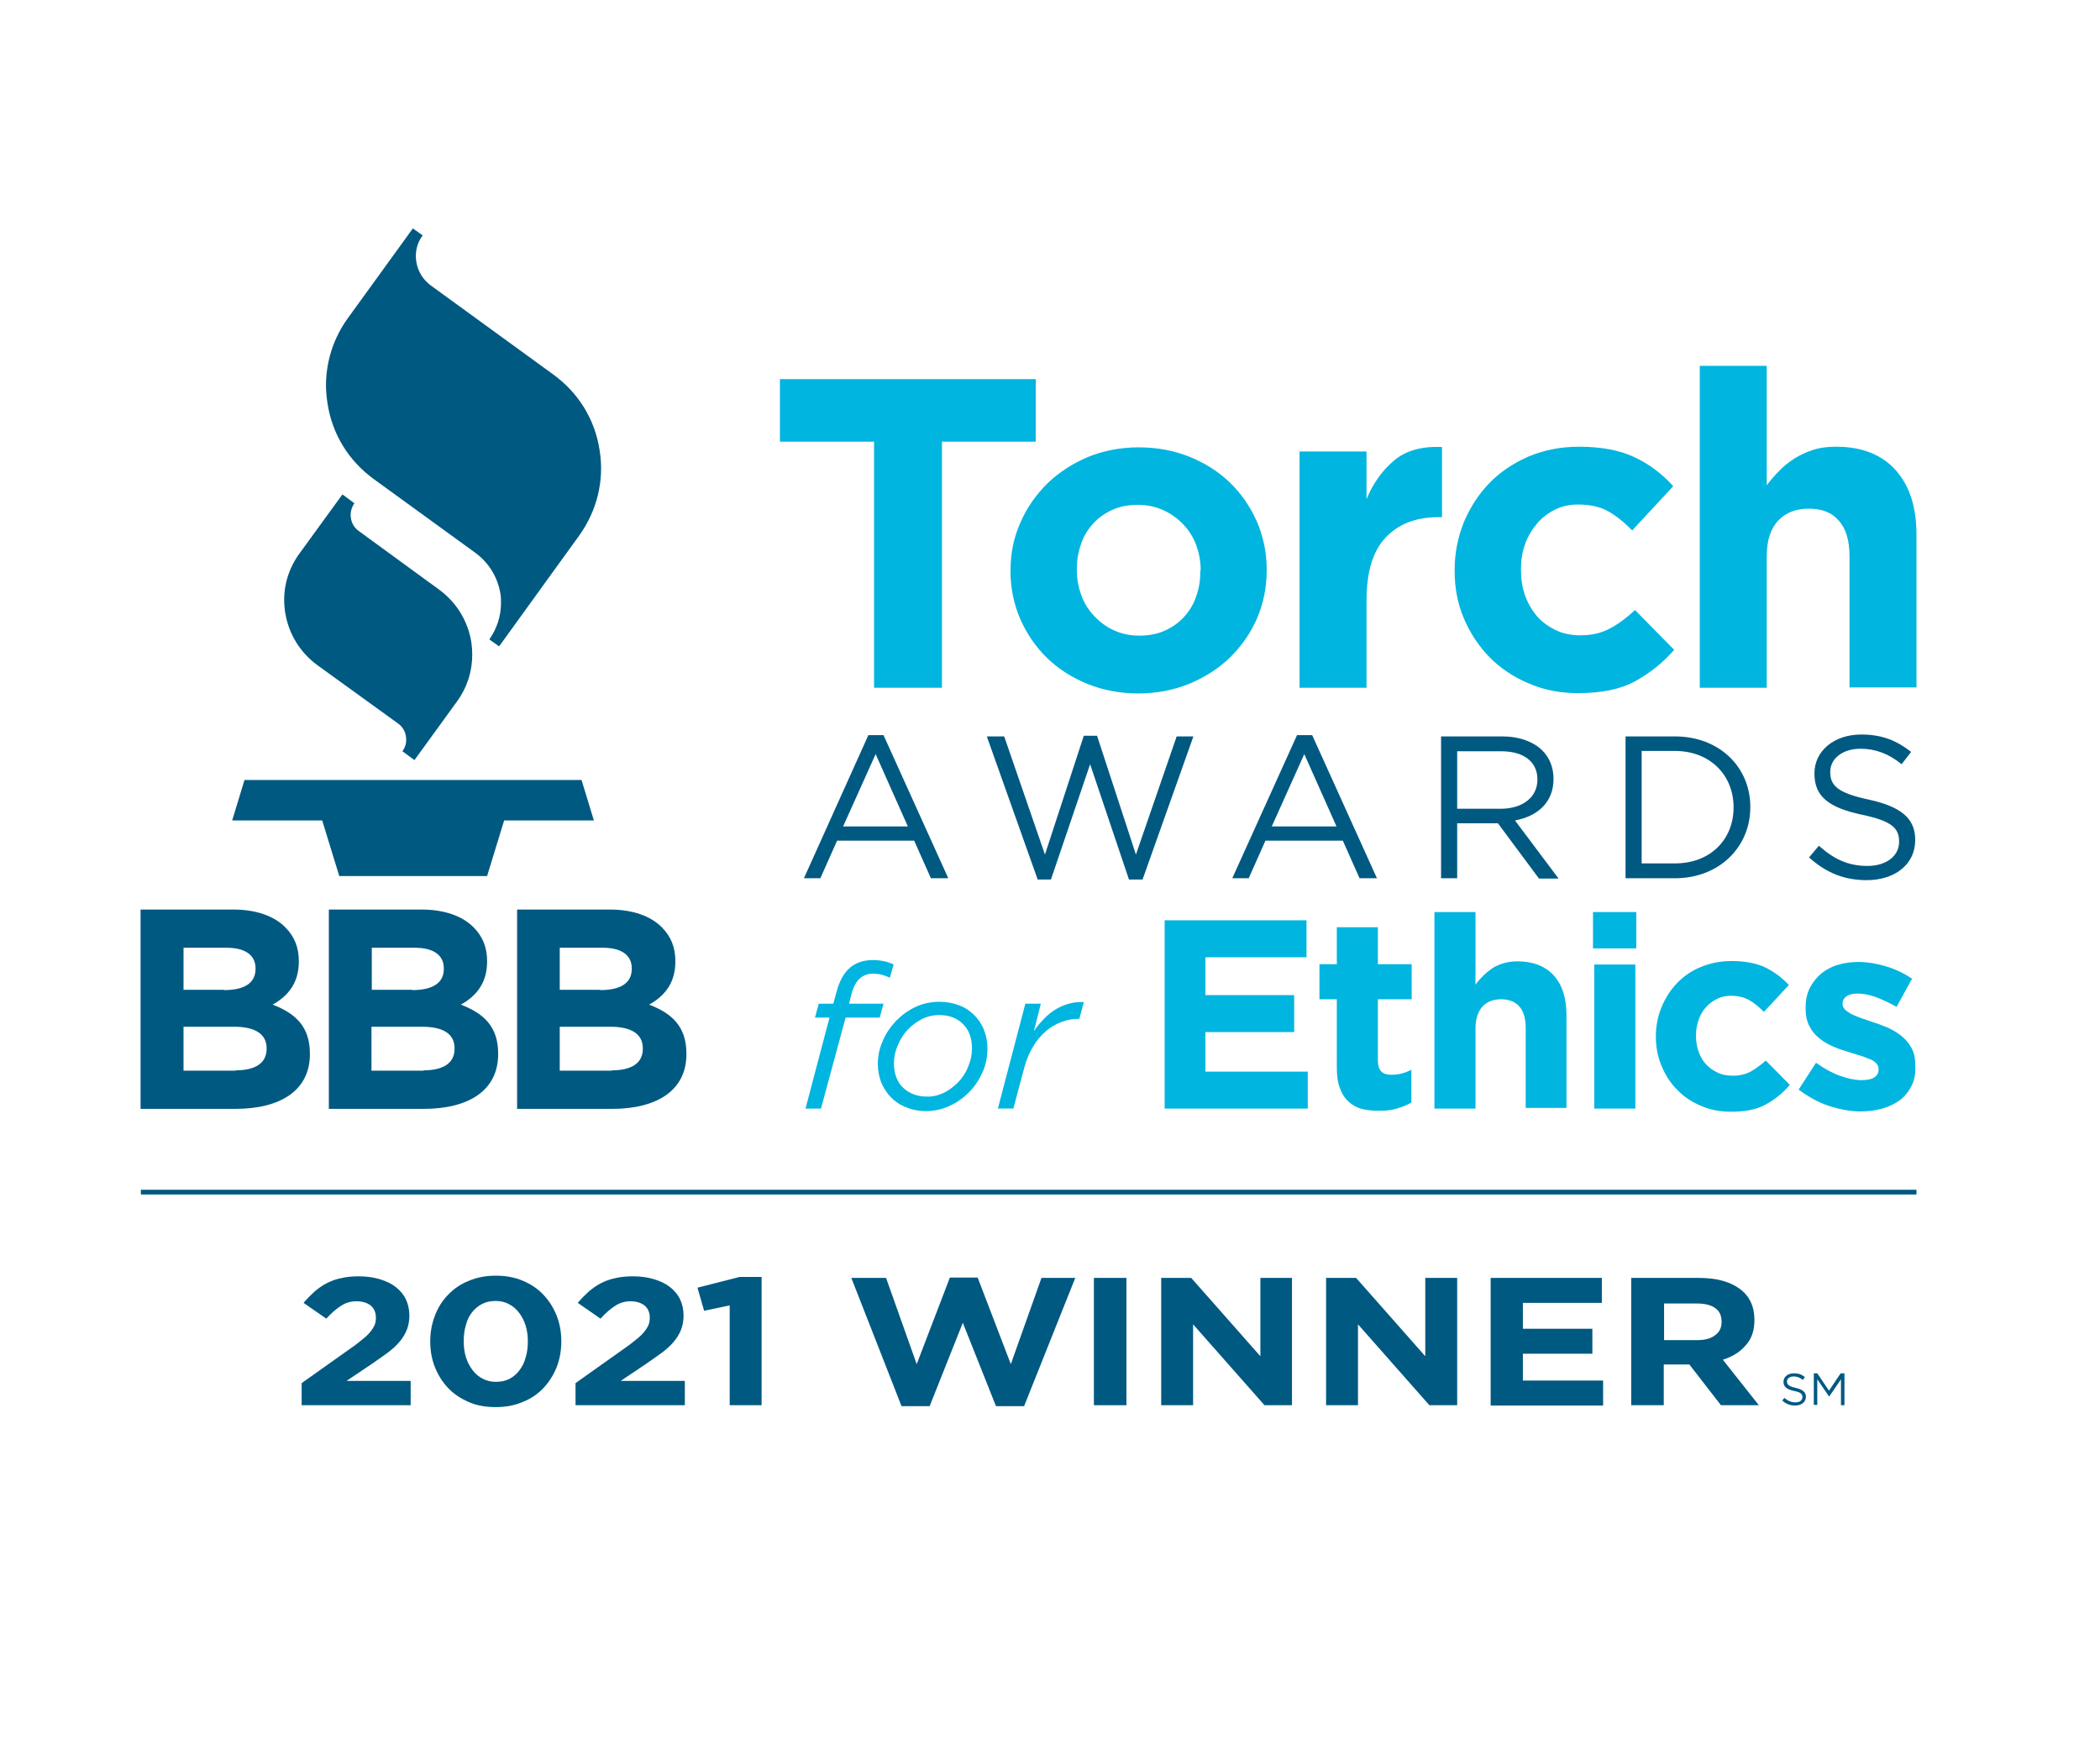 <?xml version="1.0" encoding="utf-8"?>
<!-- Generator: Adobe Illustrator 26.0.1, SVG Export Plug-In . SVG Version: 6.00 Build 0)  -->
<svg version="1.1" id="Layer_1" xmlns="http://www.w3.org/2000/svg" xmlns:xlink="http://www.w3.org/1999/xlink" x="0px" y="0px"
	 viewBox="0 0 664.8 557.2" style="enable-background:new 0 0 664.8 557.2;" xml:space="preserve">
<style type="text/css">
	.st0{fill:#005981;}
	.st1{fill:#00B5DF;}
</style>
<g>
	<path class="st0" d="M564.2,443.3l0.7-0.8c1.1,0.9,2.1,1.4,3.5,1.4c1.4,0,2.2-0.7,2.2-1.7v0c0-0.9-0.5-1.5-2.6-1.9
		c-2.3-0.5-3.4-1.3-3.4-2.9v0c0-1.6,1.4-2.7,3.3-2.7c1.5,0,2.5,0.4,3.5,1.2l-0.7,0.9c-0.9-0.8-1.9-1.1-2.9-1.1
		c-1.3,0-2.1,0.7-2.1,1.6v0c0,0.9,0.5,1.5,2.7,2c2.2,0.5,3.3,1.3,3.3,2.8v0c0,1.7-1.4,2.8-3.4,2.8
		C566.7,444.9,565.4,444.4,564.2,443.3z"/>
	<path class="st0" d="M574.1,434.7h1.2l3.7,5.5l3.7-5.5h1.2v10.1h-1.1v-8.2l-3.7,5.4h-0.1l-3.7-5.4v8.1h-1.1V434.7z"/>
</g>
<g>
	<polygon class="st0" points="184.1,246.9 77.4,246.9 73.5,259.7 102,259.7 107.4,277.3 154.2,277.3 159.6,259.7 188,259.7 
		184.1,246.9 	"/>
	<path class="st0" d="M94.8,175.2c-4,5.5-5.6,12.1-4.5,18.8c1.1,6.7,4.7,12.5,10.1,16.5L126,229c1.4,1,2.3,2.5,2.5,4.1
		c0.3,1.7-0.1,3.3-1.1,4.7l3.8,2.8l13.5-18.6c3.2-4.4,4.8-9.5,4.8-14.8c0-1.3-0.1-2.7-0.3-4c-1.1-6.7-4.7-12.5-10.1-16.5l-25.5-18.6
		c-1.4-1-2.3-2.5-2.5-4.1c-0.1-0.3-0.1-0.7-0.1-1c0-1.3,0.4-2.6,1.2-3.7l0,0l-3.8-2.8L94.8,175.2L94.8,175.2z"/>
	<path class="st0" d="M110.2,100.6c-4.6,6.3-7,13.8-7,21.4c0,1.9,0.2,3.9,0.5,5.8c1.5,9.7,6.7,18.1,14.7,23.9
		c0,0,32.1,23.3,32.1,23.3c4.2,3.1,7,7.6,7.9,12.8c0.2,1,0.2,2.1,0.2,3.1c0,4.1-1.3,8.1-3.7,11.5l0,0l3.1,2.2l25.3-35
		c5.7-7.9,8.1-17.6,6.5-27.2c-1.5-9.7-6.7-18.1-14.7-23.9l-38.8-28.2c-2.4-1.8-4-4.4-4.5-7.4c-0.5-3,0.2-6,2-8.4l-3.1-2.2
		L110.2,100.6L110.2,100.6z"/>
	<path class="st0" d="M74.6,338.8c6.1,0,9.8-2.2,9.8-6.8v-0.2c0-4.2-3.2-6.8-10.3-6.8h-16v13.9H74.6L74.6,338.8z M70.9,313.4
		c6.1,0,10-2,10-6.7v-0.2c0-4.1-3.2-6.5-9.1-6.5H58.1v13.3H70.9L70.9,313.4z M44.6,287.9h29.2c7.2,0,12.9,2,16.5,5.6
		c2.9,2.9,4.3,6.4,4.3,10.7v0.2c0,7.1-3.8,11.1-8.3,13.6c7.3,2.8,11.8,7,11.8,15.5v0.2c0,11.5-9.4,17.3-23.6,17.3h-30V287.9
		L44.6,287.9z"/>
	<path class="st0" d="M134.1,338.8c6.1,0,9.8-2.2,9.8-6.8v-0.2c0-4.2-3.1-6.8-10.3-6.8h-16v13.9H134.1L134.1,338.8z M130.5,313.4
		c6.1,0,10-2,10-6.7v-0.2c0-4.1-3.2-6.5-9.1-6.5h-13.7v13.3H130.5L130.5,313.4z M104.2,287.9h29.2c7.2,0,12.9,2,16.5,5.6
		c2.9,2.9,4.3,6.4,4.3,10.7v0.2c0,7.1-3.8,11.1-8.3,13.6c7.3,2.8,11.8,7,11.8,15.5v0.2c0,11.5-9.4,17.3-23.6,17.3h-30V287.9
		L104.2,287.9z"/>
	<path class="st0" d="M193.7,338.8c6.1,0,9.8-2.2,9.8-6.8v-0.2c0-4.2-3.2-6.8-10.3-6.8h-16v13.9H193.7L193.7,338.8z M190,313.4
		c6.1,0,10-2,10-6.7v-0.2c0-4.1-3.2-6.5-9.1-6.5h-13.7v13.3H190L190,313.4z M163.8,287.9H193c7.2,0,12.9,2,16.5,5.6
		c2.9,2.9,4.3,6.4,4.3,10.7v0.2c0,7.1-3.8,11.1-8.3,13.6c7.3,2.8,11.8,7,11.8,15.5v0.2c0,11.5-9.4,17.3-23.6,17.3h-30V287.9
		L163.8,287.9z"/>
</g>
<g>
	<path class="st1" d="M298.2,139.8v77.9h-21.5v-77.9h-29.8V120h81v19.8H298.2z"/>
	<path class="st1" d="M398,195.6c-2,4.7-4.9,8.8-8.5,12.4c-3.6,3.5-7.9,6.3-12.9,8.4c-4.9,2-10.3,3.1-16.2,3.1c-5.8,0-11.1-1-16.1-3
		c-4.9-2-9.2-4.7-12.8-8.2c-3.6-3.5-6.4-7.6-8.5-12.3c-2-4.7-3.1-9.7-3.1-15.1v-0.3c0-5.4,1-10.4,3.1-15.1c2-4.7,4.9-8.8,8.5-12.4
		c3.6-3.5,7.9-6.3,12.8-8.4c4.9-2,10.3-3.1,16.2-3.1c5.8,0,11.1,1,16.1,3c4.9,2,9.2,4.7,12.8,8.2c3.6,3.5,6.4,7.6,8.5,12.3
		c2,4.7,3.1,9.7,3.1,15.1v0.3C401,185.9,400,190.9,398,195.6z M380.1,180.5c0-2.8-0.5-5.4-1.4-7.9c-0.9-2.5-2.3-4.7-4.1-6.6
		c-1.8-1.9-3.9-3.4-6.3-4.5c-2.4-1.1-5.1-1.7-8-1.7c-3.1,0-5.8,0.5-8.2,1.6c-2.4,1.1-4.4,2.5-6.1,4.4c-1.7,1.9-3,4-3.8,6.5
		c-0.9,2.5-1.3,5.1-1.3,7.9v0.3c0,2.8,0.5,5.4,1.4,7.9c0.9,2.5,2.3,4.7,4.1,6.6c1.8,1.9,3.8,3.4,6.2,4.5c2.4,1.1,5,1.7,8,1.7
		c3.1,0,5.8-0.5,8.2-1.6c2.4-1.1,4.4-2.5,6.1-4.4c1.7-1.9,3-4,3.8-6.5c0.9-2.5,1.3-5.1,1.3-7.9V180.5z"/>
	<path class="st1" d="M455.4,163.7c-7.1,0-12.6,2.1-16.7,6.4c-4.1,4.3-6.1,10.9-6.1,20v27.6h-21.2v-74.8h21.2V158
		c2.1-5.1,5.1-9.2,8.8-12.3c3.7-3.1,8.8-4.5,15.1-4.2v22.2H455.4z"/>
	<path class="st1" d="M517.7,215.6c-4.7,2.6-10.7,3.8-18.2,3.8c-5.6,0-10.8-1-15.6-3.1c-4.8-2-8.9-4.8-12.4-8.3
		c-3.4-3.5-6.1-7.6-8.1-12.3c-2-4.7-2.9-9.7-2.9-15v-0.3c0-5.3,1-10.3,2.9-15.1c2-4.7,4.7-8.9,8.1-12.4c3.4-3.5,7.6-6.3,12.4-8.4
		c4.8-2,10.1-3.1,15.9-3.1c7.1,0,12.9,1.1,17.6,3.3c4.7,2.2,8.8,5.3,12.3,9.2l-13,14c-2.4-2.5-4.9-4.5-7.5-6
		c-2.6-1.5-5.8-2.2-9.6-2.2c-2.7,0-5.1,0.5-7.3,1.6c-2.2,1.1-4.1,2.5-5.7,4.4c-1.6,1.9-2.9,4-3.8,6.5c-0.9,2.5-1.3,5.1-1.3,7.9v0.3
		c0,2.9,0.4,5.6,1.3,8.1c0.9,2.5,2.2,4.7,3.8,6.6c1.7,1.9,3.7,3.3,6,4.4c2.3,1.1,4.9,1.6,7.8,1.6c3.5,0,6.6-0.7,9.3-2.2
		c2.7-1.4,5.3-3.4,7.9-5.8l12.4,12.6C526.5,209.7,522.4,213,517.7,215.6z"/>
	<path class="st1" d="M585.5,217.7v-41.6c0-5-1.1-8.8-3.4-11.3c-2.2-2.6-5.4-3.8-9.5-3.8c-4.1,0-7.3,1.3-9.7,3.8
		c-2.4,2.6-3.6,6.3-3.6,11.3v41.6h-21.2V115.8h21.2v37.8c1.2-1.6,2.5-3.1,4-4.6c1.4-1.5,3-2.7,4.8-3.9c1.8-1.1,3.7-2,5.9-2.7
		c2.1-0.7,4.6-1,7.3-1c8.1,0,14.4,2.5,18.8,7.4c4.4,4.9,6.6,11.7,6.6,20.4v48.4H585.5z"/>
	<path class="st0" d="M274.9,232.7h4.8l20.5,45.3h-5.5l-5.3-11.9H265l-5.3,11.9h-5.2L274.9,232.7z M287.4,261.6l-10.2-22.9
		l-10.3,22.9H287.4z"/>
	<path class="st0" d="M312.4,233.1h5.5l12.9,37.4l12.3-37.6h4.2l12.3,37.6l12.9-37.4h5.3l-16.1,45.3h-4.3l-12.3-36.5l-12.4,36.5
		h-4.2L312.4,233.1z"/>
	<path class="st0" d="M410.6,232.7h4.8l20.5,45.3h-5.5l-5.3-11.9h-24.5l-5.3,11.9h-5.2L410.6,232.7z M423.1,261.6l-10.2-22.9
		l-10.3,22.9H423.1z"/>
	<path class="st0" d="M456.2,233.1h19.3c5.5,0,10,1.7,12.8,4.5c2.2,2.2,3.5,5.3,3.5,8.9v0.1c0,7.4-5.1,11.8-12.2,13.1l13.8,18.4
		h-6.2l-13-17.5h-12.9V278h-5.1V233.1z M475.1,256c6.7,0,11.6-3.5,11.6-9.2v-0.1c0-5.5-4.2-8.9-11.5-8.9h-13.9V256H475.1z"/>
	<path class="st0" d="M514.6,233.1h15.6c14.1,0,23.9,9.7,23.9,22.3v0.1c0,12.6-9.8,22.5-23.9,22.5h-15.6V233.1z M519.7,237.7v35.6
		h10.5c11.4,0,18.6-7.7,18.6-17.7v-0.1c0-10-7.3-17.8-18.6-17.8H519.7z"/>
	<path class="st0" d="M572.7,271.4l3.1-3.7c4.7,4.2,9.2,6.4,15.4,6.4c6,0,10-3.2,10-7.6v-0.1c0-4.2-2.2-6.5-11.7-8.5
		c-10.3-2.2-15.1-5.6-15.1-13v-0.1c0-7.1,6.2-12.3,14.8-12.3c6.6,0,11.2,1.9,15.8,5.5l-3,3.9c-4.2-3.4-8.4-4.9-13-4.9
		c-5.8,0-9.6,3.2-9.6,7.3v0.1c0,4.2,2.3,6.6,12.2,8.7c10,2.2,14.7,5.8,14.7,12.7v0.1c0,7.7-6.4,12.7-15.4,12.7
		C583.9,278.6,578.1,276.3,572.7,271.4z"/>
	<path class="st1" d="M262.6,322.1h-4.6l1.2-4.4h4.6l1.1-4c0.9-3.3,2.3-5.8,4.2-7.4c1.9-1.6,4.3-2.4,7.2-2.4c2.6,0,4.8,0.5,6.6,1.4
		l-1.2,4.2c-1-0.5-1.9-0.8-2.7-1c-0.8-0.2-1.7-0.3-2.7-0.3c-1.6,0-2.9,0.5-4.1,1.5c-1.1,1-2,2.6-2.6,4.8l-0.8,3.2h10.9l-1.2,4.4
		h-10.8l-7.8,28.8h-4.9L262.6,322.1z"/>
	<path class="st1" d="M286.9,350.5c-1.9-0.7-3.5-1.8-4.8-3.1c-1.3-1.3-2.3-2.9-3.1-4.7c-0.7-1.8-1.1-3.8-1.1-5.9
		c0-2.6,0.5-5,1.6-7.4c1-2.4,2.5-4.5,4.2-6.3c1.8-1.8,3.8-3.3,6.2-4.4c2.4-1.1,4.9-1.6,7.5-1.6c2.3,0,4.3,0.4,6.2,1.1
		c1.9,0.7,3.5,1.8,4.8,3.1c1.3,1.3,2.4,2.9,3.1,4.7c0.7,1.8,1.1,3.8,1.1,5.9c0,2.7-0.5,5.2-1.6,7.6c-1.1,2.4-2.5,4.5-4.3,6.3
		c-1.8,1.8-3.9,3.3-6.2,4.3c-2.4,1.1-4.8,1.6-7.5,1.6C290.9,351.7,288.8,351.3,286.9,350.5z M298.8,345.9c1.7-0.8,3.2-2,4.6-3.4
		c1.3-1.4,2.4-3,3.1-4.9c0.8-1.8,1.2-3.7,1.2-5.7c0-3.4-1-6-2.9-7.8c-1.9-1.9-4.4-2.8-7.5-2.8c-1.9,0-3.7,0.4-5.5,1.3
		c-1.7,0.9-3.2,2-4.5,3.4c-1.3,1.4-2.3,3-3.1,4.9c-0.8,1.8-1.2,3.7-1.2,5.6c0,3.4,1,6,2.9,7.8c1.9,1.8,4.4,2.8,7.5,2.8
		C295.3,347.2,297.1,346.7,298.8,345.9z"/>
	<path class="st1" d="M324.6,317.7h4.9l-2.2,8.7c1-1.5,2.1-2.8,3.2-3.9c1.1-1.2,2.4-2.2,3.7-3c1.3-0.8,2.7-1.4,4.2-1.8
		c1.5-0.4,3-0.6,4.7-0.5l-1.4,5.3h-0.3c-1.8,0-3.6,0.3-5.4,1c-1.8,0.7-3.4,1.6-4.9,2.9c-1.5,1.3-2.9,2.9-4,4.8
		c-1.2,1.9-2.1,4.1-2.8,6.6l-3.5,13.1h-4.9L324.6,317.7z"/>
	<path class="st1" d="M368.7,350.9v-59.6h44.9v11.7h-32V315h28.1v11.7h-28.1v12.5H414v11.7H368.7z"/>
	<path class="st1" d="M442.2,350.9c-1.6,0.5-3.5,0.7-5.7,0.7c-2,0-3.8-0.2-5.4-0.6c-1.6-0.4-3-1.2-4.2-2.3c-1.2-1.1-2.1-2.5-2.7-4.2
		c-0.7-1.7-1-3.9-1-6.6v-21.6h-5.5v-11.1h5.5v-11.7h13v11.7h10.7v11.1h-10.7v19.5c0,3,1.4,4.4,4.2,4.4c2.3,0,4.4-0.5,6.4-1.6V349
		C445.4,349.8,443.9,350.4,442.2,350.9z"/>
	<path class="st1" d="M483,350.9v-25.4c0-3.1-0.7-5.4-2-6.9s-3.3-2.3-5.8-2.3c-2.5,0-4.5,0.8-5.9,2.3c-1.4,1.6-2.2,3.9-2.2,6.9v25.4
		h-13v-62.2h13v23c0.7-1,1.5-1.9,2.4-2.8c0.9-0.9,1.9-1.7,2.9-2.4c1.1-0.7,2.3-1.2,3.6-1.6c1.3-0.4,2.8-0.6,4.4-0.6
		c4.9,0,8.8,1.5,11.5,4.5c2.7,3,4,7.2,4,12.4v29.5H483z"/>
	<path class="st1" d="M504.3,300.2v-11.5H518v11.5H504.3z M504.7,350.9v-45.6h13v45.6H504.7z"/>
	<path class="st1" d="M559,349.6c-2.8,1.6-6.5,2.3-11.1,2.3c-3.4,0-6.6-0.6-9.5-1.9c-2.9-1.2-5.4-2.9-7.5-5.1
		c-2.1-2.1-3.7-4.6-4.9-7.5c-1.2-2.9-1.8-5.9-1.8-9.2v-0.2c0-3.2,0.6-6.3,1.8-9.2c1.2-2.9,2.8-5.4,4.9-7.6c2.1-2.2,4.6-3.9,7.5-5.1
		c2.9-1.2,6.1-1.9,9.7-1.9c4.3,0,7.9,0.7,10.7,2c2.8,1.4,5.3,3.2,7.5,5.6l-7.9,8.5c-1.5-1.5-3-2.8-4.6-3.7c-1.6-0.9-3.5-1.4-5.8-1.4
		c-1.6,0-3.1,0.3-4.5,1c-1.3,0.7-2.5,1.5-3.5,2.7c-1,1.1-1.8,2.5-2.3,4c-0.5,1.5-0.8,3.1-0.8,4.8v0.2c0,1.8,0.3,3.4,0.8,4.9
		c0.5,1.5,1.3,2.9,2.3,4c1,1.1,2.2,2,3.7,2.7c1.4,0.7,3,1,4.8,1c2.2,0,4-0.4,5.7-1.3c1.6-0.9,3.2-2.1,4.8-3.5l7.6,7.7
		C564.4,346,561.9,348,559,349.6z"/>
	<path class="st1" d="M605.2,343.6c-0.9,1.8-2.1,3.4-3.7,4.6c-1.6,1.2-3.5,2.1-5.6,2.7c-2.1,0.6-4.4,0.9-6.9,0.9
		c-3.2,0-6.5-0.6-9.9-1.7c-3.4-1.1-6.6-2.9-9.7-5.2l5.5-8.5c2.5,1.8,5,3.2,7.5,4.1c2.5,0.9,4.8,1.4,6.9,1.4c1.9,0,3.3-0.3,4.1-0.9
		c0.9-0.6,1.3-1.4,1.3-2.5v-0.2c0-0.7-0.3-1.3-0.8-1.8c-0.5-0.5-1.2-1-2.1-1.3c-0.9-0.4-1.9-0.7-3-1.1c-1.1-0.3-2.3-0.7-3.6-1.1
		c-1.6-0.5-3.2-1-4.8-1.7c-1.6-0.7-3.1-1.5-4.4-2.6c-1.3-1-2.4-2.3-3.2-3.9c-0.8-1.5-1.2-3.4-1.2-5.6V319c0-2.3,0.4-4.4,1.3-6.2
		s2.1-3.3,3.6-4.6c1.5-1.2,3.3-2.2,5.3-2.8c2-0.6,4.2-0.9,6.5-0.9c2.9,0,5.8,0.5,8.8,1.4s5.7,2.2,8.2,3.9l-4.9,8.9
		c-2.3-1.3-4.5-2.3-6.6-3.1c-2.2-0.8-4.1-1.1-5.7-1.1c-1.6,0-2.8,0.3-3.6,0.9c-0.8,0.6-1.2,1.3-1.2,2.3v0.2c0,0.6,0.3,1.2,0.8,1.7
		c0.5,0.5,1.2,0.9,2,1.4c0.9,0.4,1.8,0.8,2.9,1.2c1.1,0.4,2.3,0.8,3.5,1.2c1.6,0.5,3.2,1.1,4.9,1.8c1.6,0.7,3.1,1.6,4.4,2.6
		c1.3,1,2.4,2.3,3.2,3.7c0.9,1.5,1.3,3.3,1.3,5.4v0.2C606.5,339.6,606.1,341.8,605.2,343.6z"/>
</g>
<g>
	<path class="st0" d="M108,413.3c-1.4,0.9-3,2.2-4.7,4.1l-7.2-5c1.2-1.4,2.3-2.5,3.5-3.6c1.2-1,2.4-1.9,3.8-2.6
		c1.4-0.7,2.9-1.3,4.5-1.6c1.6-0.4,3.5-0.6,5.6-0.6c2.5,0,4.7,0.3,6.7,0.9c2,0.6,3.7,1.4,5.1,2.5c1.4,1.1,2.5,2.4,3.2,3.9
		c0.7,1.5,1.1,3.2,1.1,5.1c0,1.7-0.3,3.2-0.8,4.5c-0.5,1.3-1.3,2.6-2.3,3.8c-1,1.2-2.3,2.4-3.8,3.5c-1.6,1.2-3.4,2.4-5.4,3.8
		l-7.6,5.1h20.3v7.7H95.5v-7l15.5-11c1.5-1,2.7-2,3.7-2.8c1-0.8,1.9-1.6,2.5-2.4c0.6-0.7,1.1-1.5,1.4-2.2c0.3-0.7,0.4-1.5,0.4-2.3
		c0-1.7-0.6-3-1.7-3.9c-1.2-0.9-2.7-1.3-4.5-1.3C111,411.9,109.4,412.4,108,413.3z"/>
	<path class="st0" d="M176.2,432.8c-1,2.5-2.4,4.7-4.2,6.6c-1.8,1.9-4,3.4-6.6,4.4c-2.6,1.1-5.4,1.6-8.5,1.6c-3.1,0-6-0.5-8.5-1.6
		s-4.7-2.5-6.5-4.4c-1.8-1.9-3.2-4.1-4.2-6.6c-1-2.5-1.5-5.2-1.5-8.2c0-2.9,0.5-5.6,1.5-8.2c1-2.6,2.4-4.8,4.2-6.6
		c1.8-1.9,4-3.4,6.6-4.4c2.6-1.1,5.4-1.6,8.5-1.6c3.1,0,5.9,0.5,8.5,1.6c2.6,1.1,4.7,2.5,6.5,4.4c1.8,1.9,3.2,4.1,4.2,6.6
		c1,2.5,1.5,5.3,1.5,8.2C177.7,427.5,177.2,430.3,176.2,432.8z M166.4,419.6c-0.5-1.6-1.2-2.9-2.1-4.1c-0.9-1.2-2-2.1-3.2-2.7
		c-1.3-0.7-2.7-1-4.2-1c-1.6,0-3,0.3-4.2,0.9c-1.2,0.6-2.3,1.5-3.2,2.6c-0.9,1.1-1.6,2.5-2,4.1c-0.5,1.6-0.7,3.3-0.7,5.1
		c0,1.8,0.2,3.5,0.7,5.1c0.5,1.6,1.2,2.9,2.1,4.1c0.9,1.2,2,2.1,3.2,2.7c1.3,0.7,2.7,1,4.2,1c1.6,0,3-0.3,4.2-0.9
		c1.2-0.6,2.3-1.5,3.2-2.7c0.9-1.2,1.6-2.5,2-4.1c0.5-1.6,0.7-3.3,0.7-5.1C167.1,422.9,166.9,421.2,166.4,419.6z"/>
	<path class="st0" d="M194.8,413.3c-1.4,0.9-3,2.2-4.7,4.1l-7.2-5c1.2-1.4,2.3-2.5,3.5-3.6c1.2-1,2.4-1.9,3.8-2.6
		c1.4-0.7,2.9-1.3,4.5-1.6c1.6-0.4,3.5-0.6,5.6-0.6c2.5,0,4.7,0.3,6.7,0.9c2,0.6,3.7,1.4,5.1,2.5c1.4,1.1,2.5,2.4,3.2,3.9
		c0.7,1.5,1.1,3.2,1.1,5.1c0,1.7-0.3,3.2-0.8,4.5c-0.5,1.3-1.3,2.6-2.3,3.8c-1,1.2-2.3,2.4-3.8,3.5c-1.6,1.2-3.4,2.4-5.4,3.8
		l-7.6,5.1h20.3v7.7h-34.6v-7l15.5-11c1.5-1,2.7-2,3.7-2.8c1-0.8,1.9-1.6,2.5-2.4c0.6-0.7,1.1-1.5,1.4-2.2c0.3-0.7,0.4-1.5,0.4-2.3
		c0-1.7-0.6-3-1.7-3.9c-1.2-0.9-2.7-1.3-4.5-1.3C197.8,411.9,196.2,412.4,194.8,413.3z"/>
	<path class="st0" d="M234.1,404.2h7v40.6H231v-31.6l-8.1,1.7l-2.1-7.3L234.1,404.2z"/>
	<path class="st0" d="M324.2,445.1h-8.9l-10.5-26.4l-10.5,26.4h-8.9l-15.9-40.6h11l9.7,27.3l10.5-27.4h8.8l10.5,27.4l9.7-27.3h10.7
		L324.2,445.1z"/>
	<path class="st0" d="M346.3,444.8v-40.3h10.3v40.3H346.3z"/>
	<path class="st0" d="M400.3,444.8l-22.6-25.6v25.6h-10.1v-40.3h9.5l21.9,24.8v-24.8H409v40.3H400.3z"/>
	<path class="st0" d="M452.5,444.8l-22.6-25.6v25.6h-10.1v-40.3h9.5l21.9,24.8v-24.8h10.1v40.3H452.5z"/>
	<path class="st0" d="M471.9,444.8v-40.3h35.2v7.9h-25v8.2h22v7.9h-22v8.5h25.4v7.9H471.9z"/>
	<path class="st0" d="M544.8,444.8l-10-12.9h-8.1v12.9h-10.3v-40.3h21.4c5.6,0,9.9,1.2,13,3.5c3.1,2.3,4.6,5.6,4.6,9.8v0.1
		c0,3.3-0.9,5.9-2.8,8c-1.8,2.1-4.3,3.6-7.2,4.5l11.4,14.4H544.8z M545,418.3c0-1.9-0.7-3.4-2.1-4.3c-1.4-1-3.4-1.4-5.9-1.4h-10.2
		v11.6h10.4c2.5,0,4.5-0.5,5.8-1.6c1.4-1,2-2.4,2-4.1V418.3z"/>
</g>
<rect x="44.6" y="376.6" class="st0" width="562.1" height="1.5"/>
</svg>
